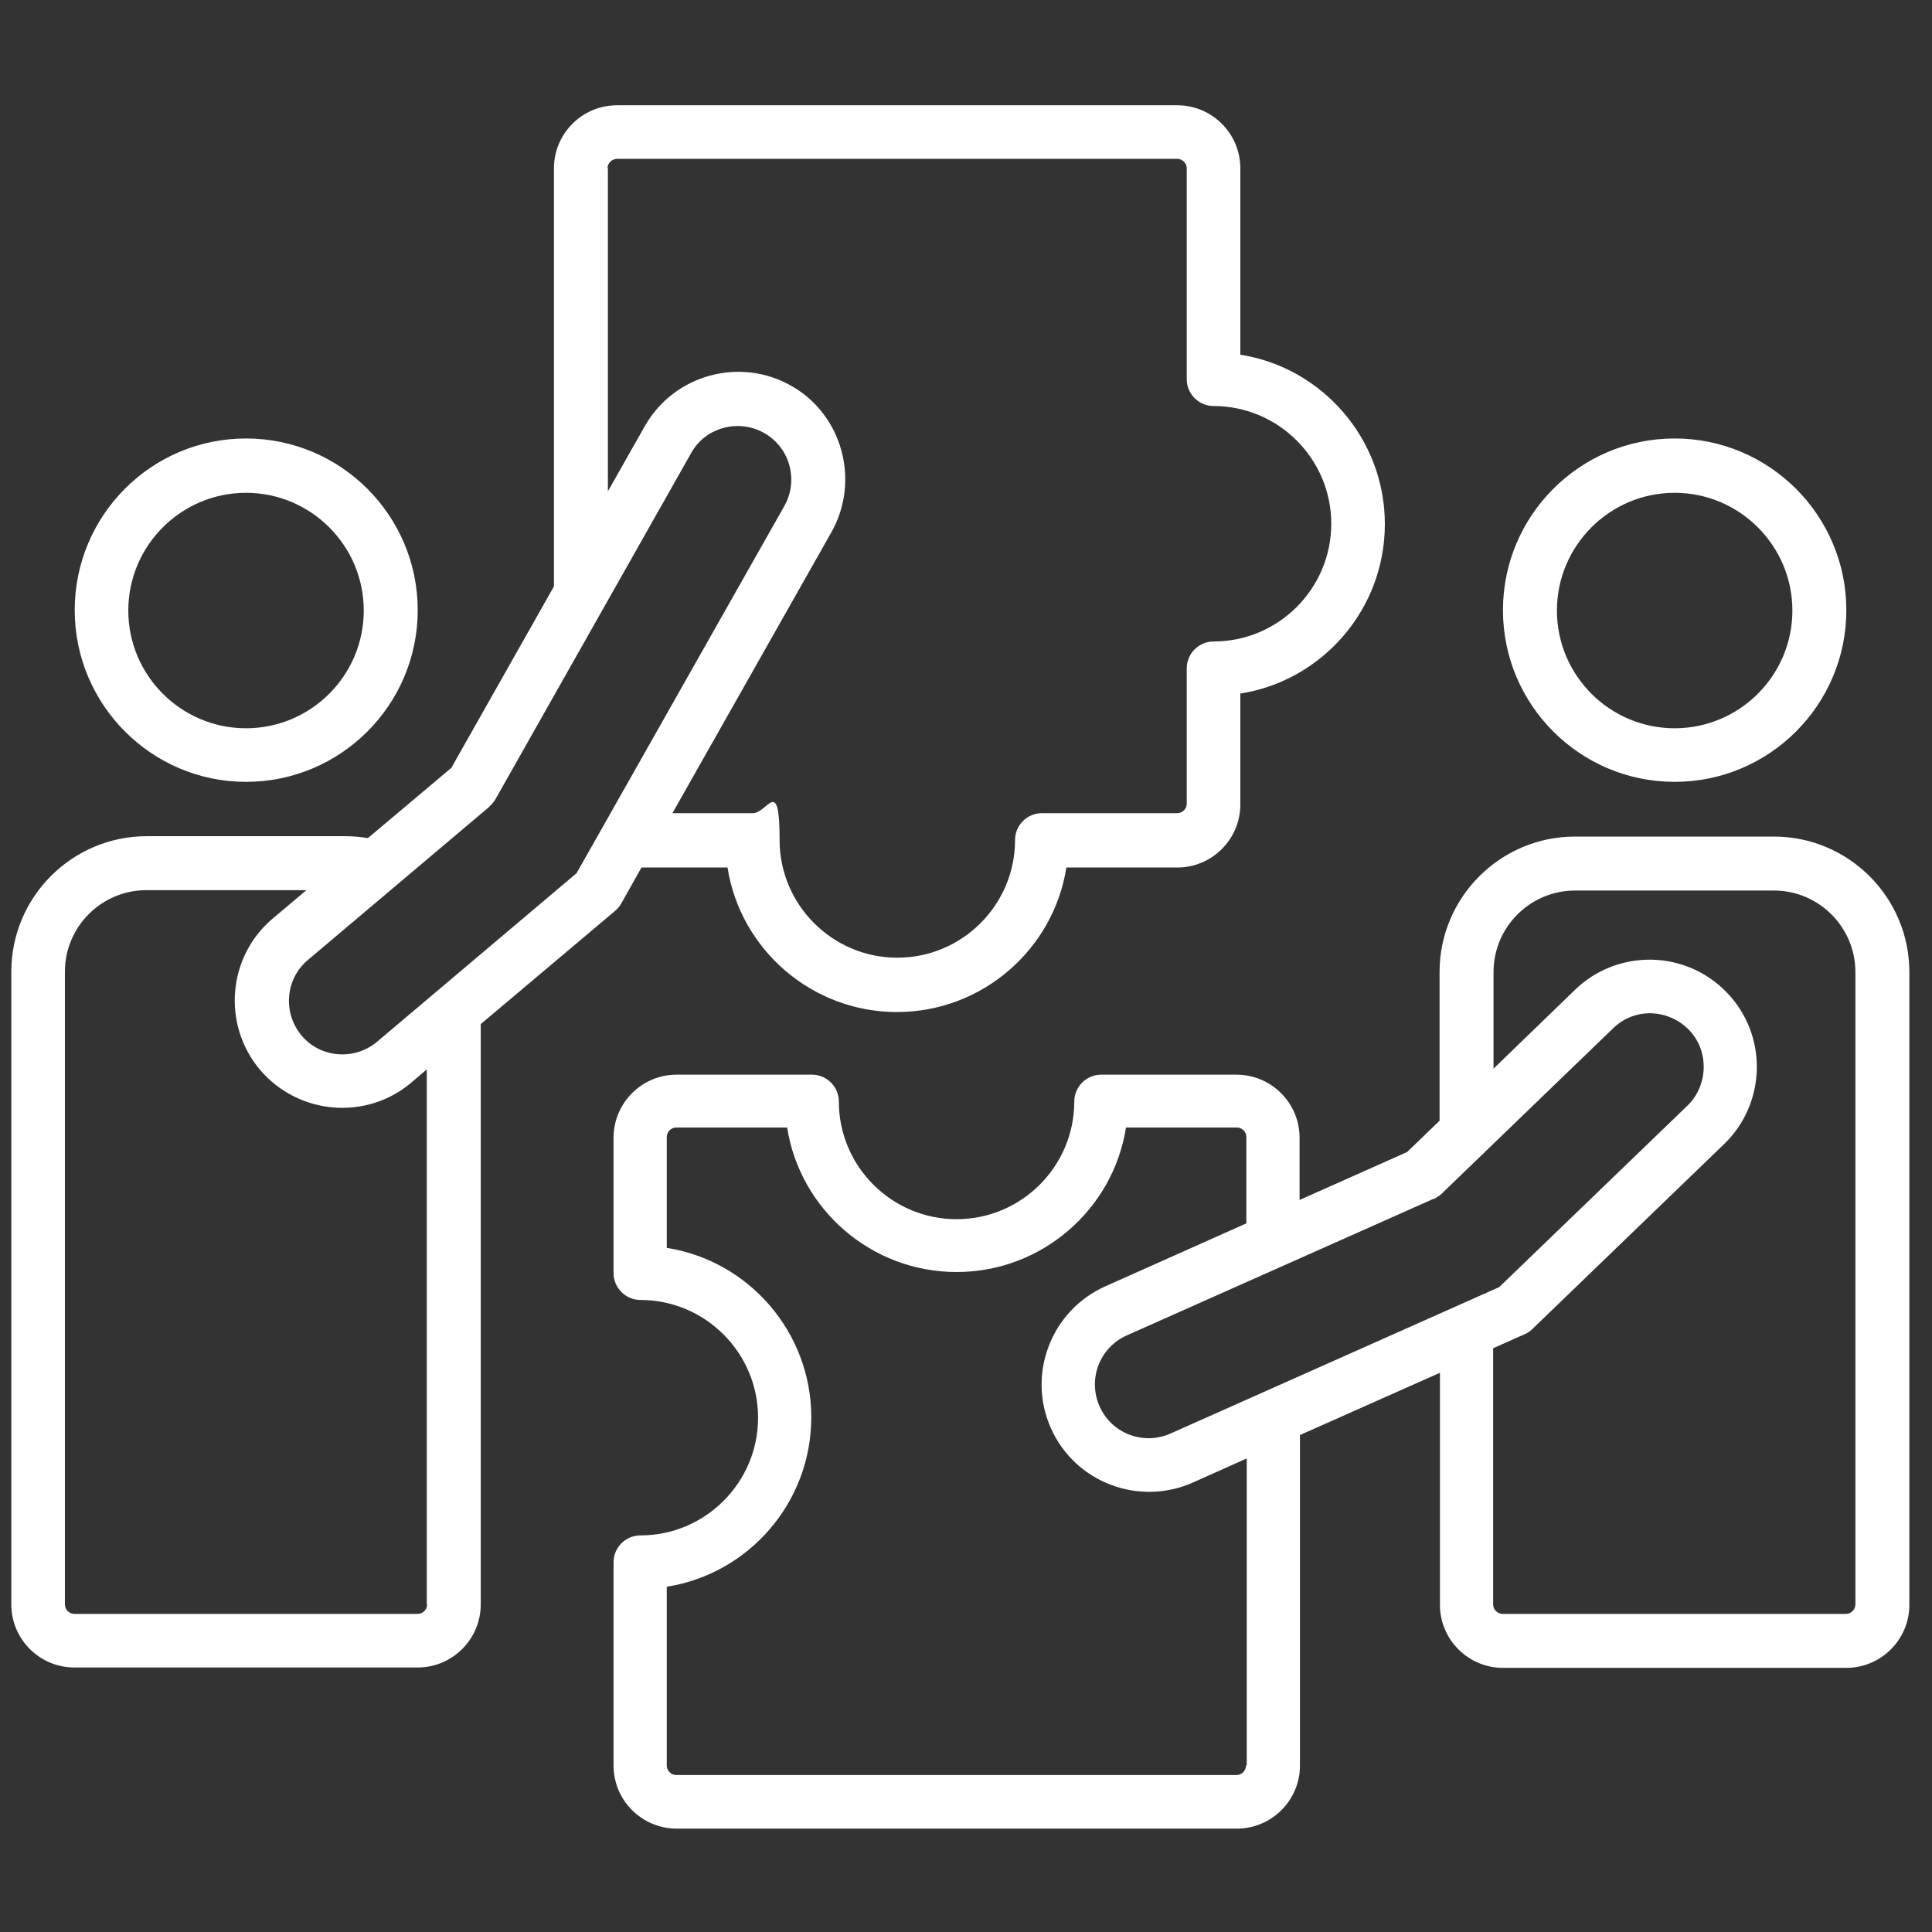 <?xml version="1.0" encoding="UTF-8"?>
<svg id="Layer_1" xmlns="http://www.w3.org/2000/svg" version="1.1" viewBox="0 0 512 512">
  <rect x="0" y="0" width="512" height="512" fill="#333333" stroke="none"/>
  <!-- Generator: Adobe Illustrator 29.7.1, SVG Export Plug-In . SVG Version: 2.1.1 Build 8)  -->
  <defs>
    <style>
      .st0 {
        fill: #fff;
        fill-rule: evenodd;
      }
    </style>
  </defs>
  <path class="st0" d="M443.8,130.6c17.2,0,31.2,14,31.2,31.2s-14,31.2-31.2,31.2-31.2-14-31.2-31.2c0-17.2,14-31.2,31.2-31.2ZM443.8,207.2c25.1,0,45.5-20.4,45.5-45.5s-20.4-45.5-45.5-45.5-45.5,20.4-45.5,45.5c0,25.1,20.4,45.5,45.5,45.5h0ZM491.7,425.2c0,1.3-1.1,2.5-2.5,2.5h-91c-1.3,0-2.5-1.1-2.5-2.5v-67.9l8.3-3.7c.8-.3,1.5-.8,2.1-1.4l50.8-49c11.3-10.9,11.6-29,.7-40.2-10.9-11.3-28.9-11.6-40.2-.7l-21.6,20.9v-25.6c0-11.9,9.7-21.6,21.6-21.6h52.7c11.9,0,21.6,9.7,21.6,21.6v167.7h0ZM330.2,467.9c0,1.3-1.1,2.5-2.5,2.5h-148.5c-1.3,0-2.5-1.1-2.5-2.5v-47.4c21.7-3.4,38.3-22.3,38.3-44.9s-16.6-41.5-38.3-44.9v-29.4c0-1.3,1.1-2.5,2.5-2.5h29.4c3.4,21.7,22.3,38.3,44.9,38.3s41.5-16.6,44.9-38.3h29.4c1.3,0,2.5,1.1,2.5,2.5v22.9l-37.4,16.7c-14.3,6.4-20.8,23.2-14.4,37.6,6.5,14.5,23.4,20.7,37.6,14.4l14.3-6.4v81.3h0ZM379.9,317.7l-81.3,36.2c-7.2,3.2-10.4,11.6-7.2,18.8,3.2,7.2,11.6,10.4,18.8,7.2l87.1-38.8,49.9-48.1c2.7-2.6,4.2-6.2,4.3-10,.2-12.7-15-19.2-24-10.5l-45.4,43.8c-.6.6-1.3,1-2,1.4h0ZM470.1,221.7h-52.7c-19.8,0-35.9,16.1-35.9,35.9v39.4l-8.6,8.3-28.5,12.7v-16.5c0-9.2-7.5-16.7-16.7-16.7h-35.9c-3.9,0-7.1,3.2-7.1,7.1h0c0,17.2-14,31.2-31.2,31.2s-31.2-14-31.2-31.2c0-3.9-3.2-7.1-7.1-7.1h-35.9c-9.2,0-16.7,7.5-16.7,16.7v35.9c0,3.9,3.2,7.1,7.1,7.1h0c17.2,0,31.2,14,31.2,31.2s-14,31.2-31.2,31.2c-3.9,0-7.1,3.2-7.1,7.1h0v53.9c0,9.2,7.5,16.7,16.7,16.7h148.5c9.2,0,16.7-7.5,16.7-16.7v-87.6l37.1-16.5v61.5c0,9.2,7.5,16.7,16.7,16.7h91c9.2,0,16.7-7.5,16.7-16.7v-167.7c0-19.8-16.1-35.9-35.9-35.9h0ZM65.2,130.6c17.2,0,31.2,14,31.2,31.2s-14,31.2-31.2,31.2-31.2-14-31.2-31.2,14-31.2,31.2-31.2ZM65.2,207.2c25.1,0,45.5-20.4,45.5-45.5s-20.4-45.5-45.5-45.5-45.4,20.4-45.4,45.5c0,25.1,20.4,45.5,45.4,45.5h0ZM113.2,425.2c0,1.3-1.1,2.5-2.5,2.5H19.7c-1.3,0-2.5-1.1-2.5-2.5v-167.7c0-11.9,9.7-21.6,21.6-21.6h42.4l-8.9,7.5c-12,10.1-13.5,28.1-3.4,40.1,10.2,12,28.2,13.5,40.1,3.4l4.1-3.5v141.8ZM129.7,213.7c.6-.5,1.2-1.2,1.6-1.9l51.9-91.8c3.8-6.8,12.6-9.1,19.4-5.2,6.8,3.9,9.1,12.6,5.2,19.4l-55,97.2-52.9,44.7c-6,5-15,4.3-20-1.7-5-6-4.3-15,1.7-20l48.2-40.7ZM161,44.6c0-1.3,1.1-2.5,2.5-2.5h148.5c1.3,0,2.5,1.1,2.5,2.5v55.9c0,3.9,3.2,7.1,7.1,7.1h0c17.2,0,31.2,14,31.2,31.2s-14,31.2-31.2,31.2c-3.9,0-7.1,3.2-7.1,7.1h0v35.9c0,1.3-1.1,2.5-2.5,2.5h-35.9c-3.9,0-7.1,3.2-7.1,7.1,0,17.2-14,31.2-31.2,31.2s-31.2-14-31.2-31.2-3.2-7.1-7.1-7.1h-21.3l42.1-74.4c7.7-13.6,3-31.1-10.5-38.8-13.6-7.8-31.1-3.1-38.9,10.6l-9.8,17.3V44.6h0ZM163,241.4c.6-.5,1.2-1.2,1.6-1.9l5.4-9.6h22.8c3.4,21.7,22.3,38.3,44.9,38.3s41.5-16.6,44.9-38.3h29.4c9.2,0,16.7-7.5,16.7-16.7v-29.4c21.7-3.4,38.3-22.3,38.3-44.9s-16.6-41.5-38.3-44.9v-49.4c0-9.2-7.5-16.7-16.7-16.7h-148.5c-9.2,0-16.7,7.5-16.7,16.7v110.8l-27.2,48.1-22.1,18.6c-2-.3-3.9-.5-5.9-.5h-52.7c-19.8,0-35.9,16.1-35.9,35.9v167.7c0,9.2,7.5,16.7,16.7,16.7h91c9.2,0,16.7-7.5,16.7-16.7v-153.8l35.6-30Z"/>
</svg>